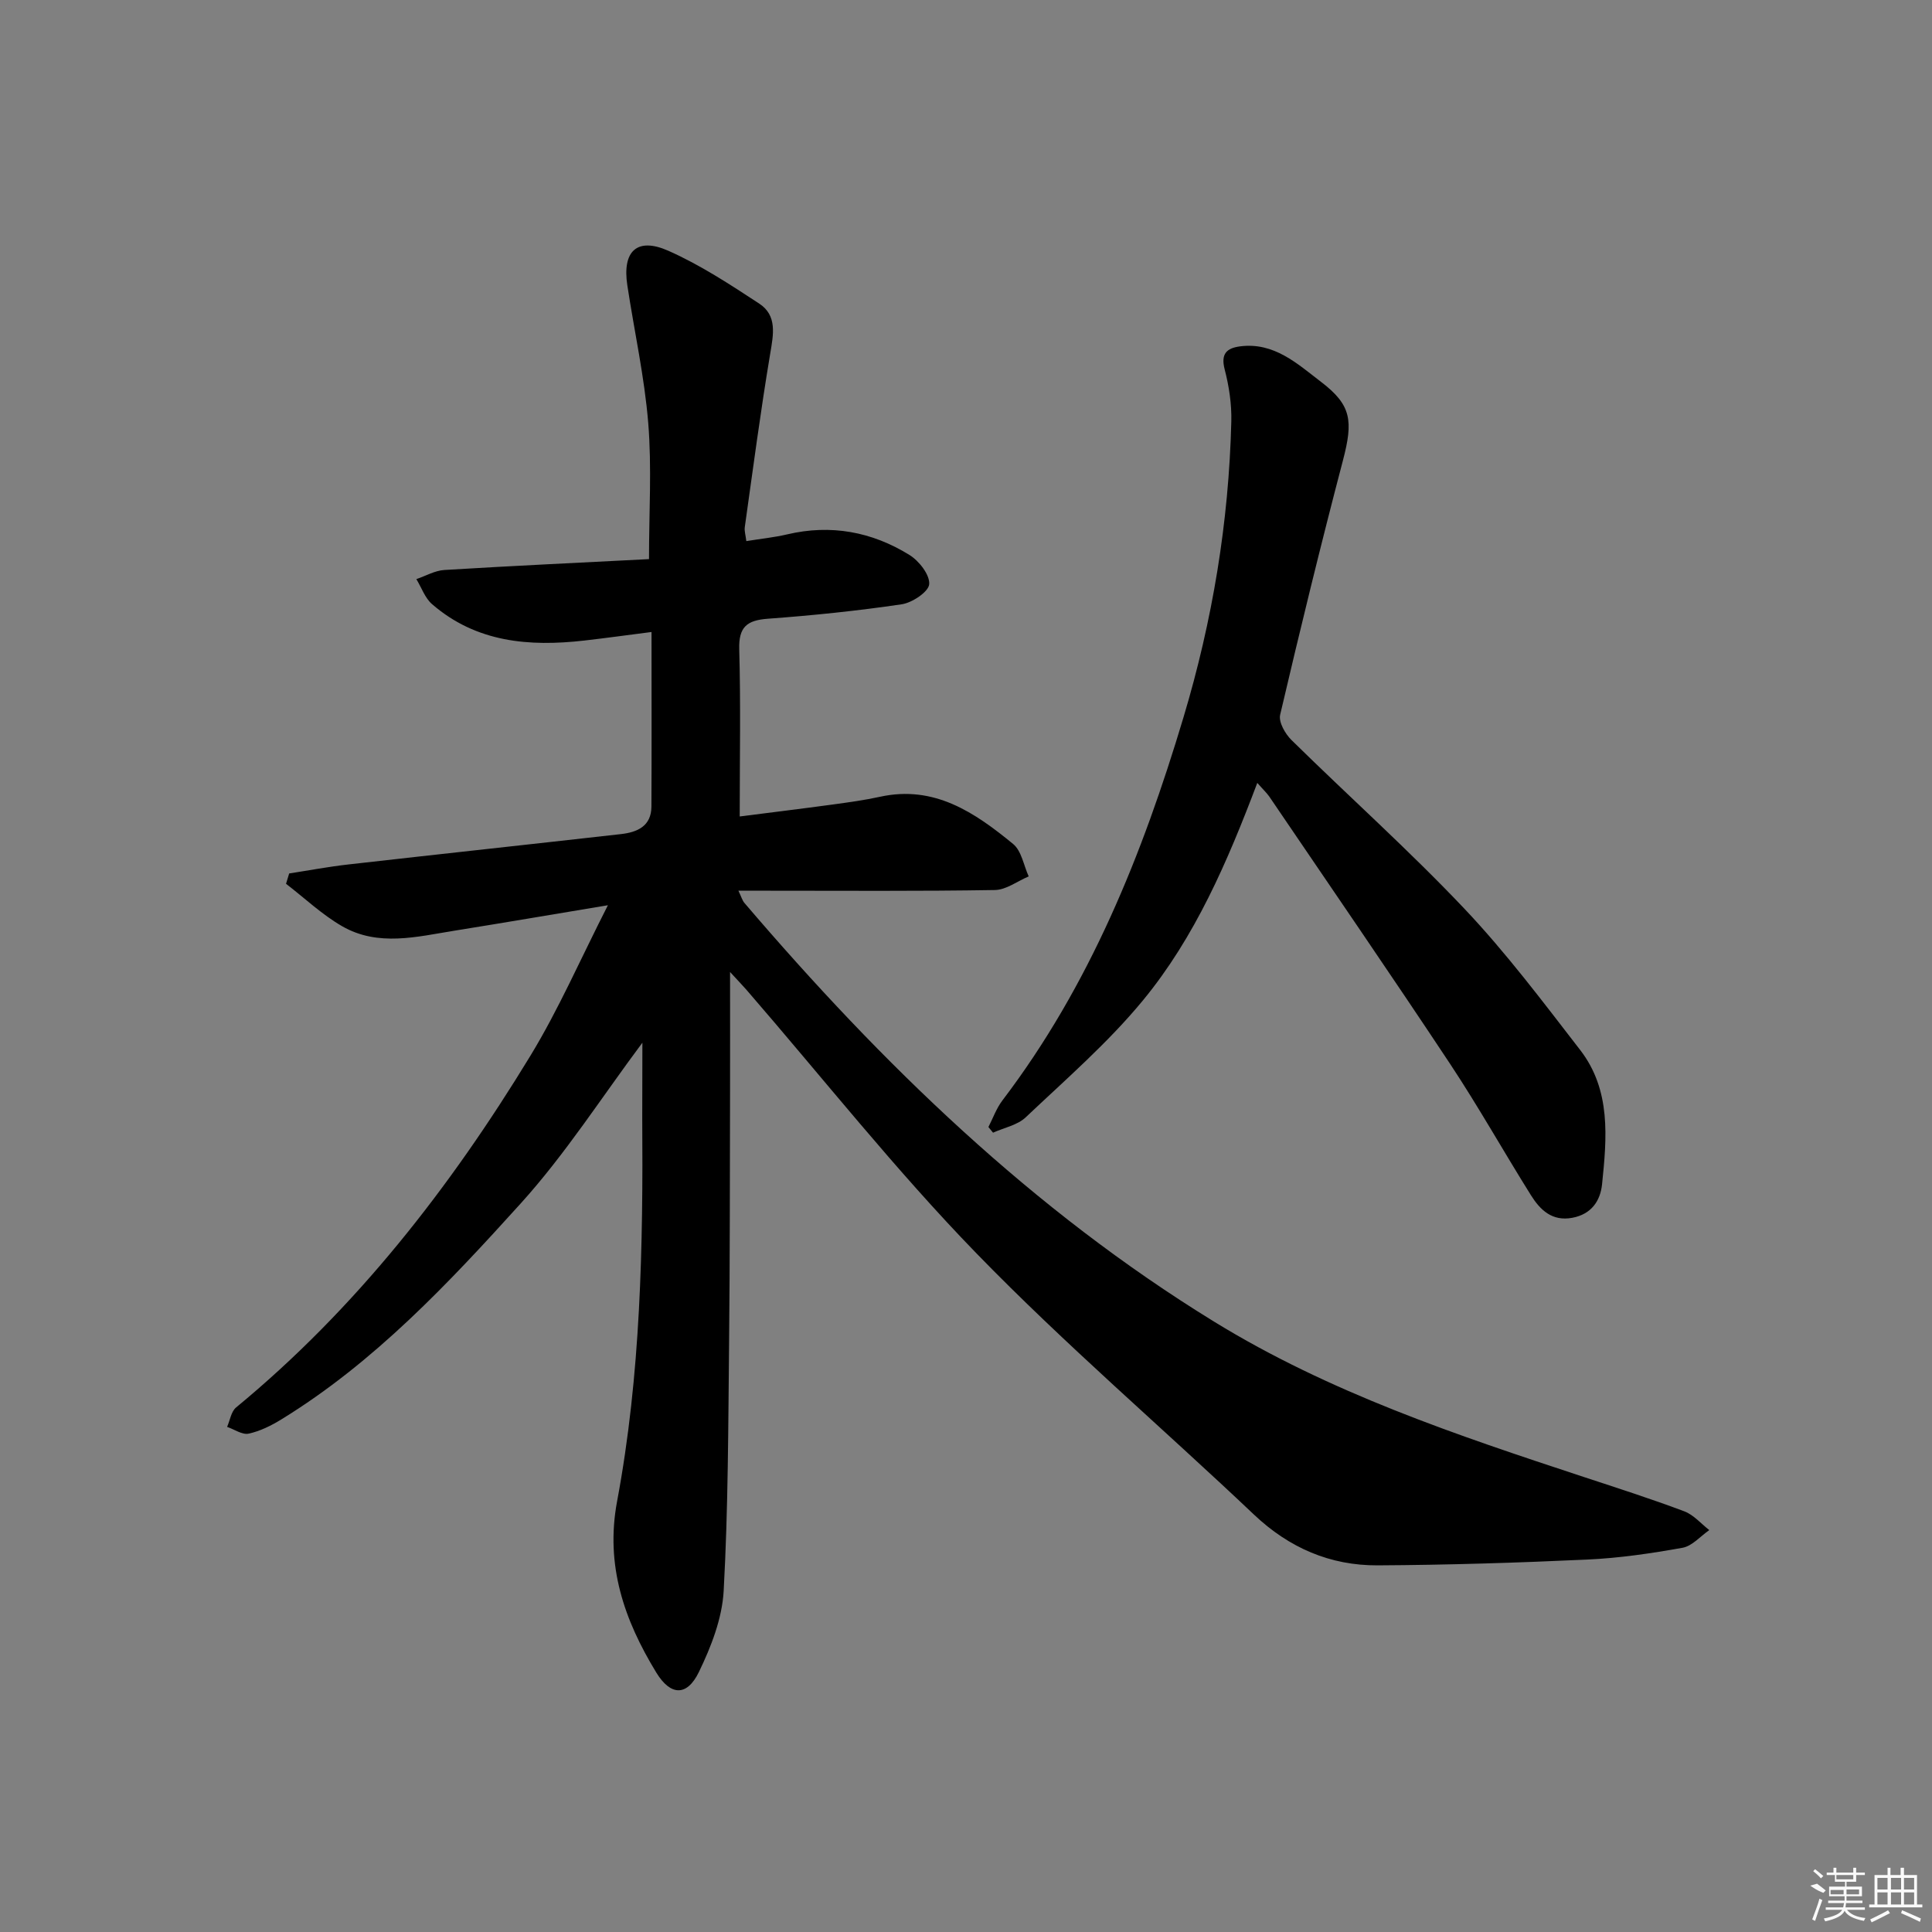 <svg enable-background="new 0 0 400 400" viewBox="0 0 400 400" xmlns="http://www.w3.org/2000/svg"><rect x="0" y="0" width="400" height="400" fill="#808080" stroke="none"/><path d="m133 215.88c-8.37 11.2-15.92 23.03-25.2 33.29-14.94 16.52-30.27 32.86-49.53 44.69-2.1 1.29-4.42 2.45-6.79 2.96-1.32.29-2.96-.89-4.46-1.4.6-1.36.83-3.16 1.85-4.01 24.85-20.49 44.32-45.52 60.94-72.82 5.84-9.59 10.35-19.99 16.05-31.17-11.44 1.9-21.54 3.63-31.66 5.25-7.86 1.26-15.91 3.4-23.39-.92-4.16-2.4-7.74-5.81-11.59-8.77.22-.71.44-1.43.65-2.14 4.08-.63 8.14-1.4 12.23-1.86 18.82-2.14 37.65-4.16 56.47-6.29 3.35-.38 6.28-1.62 6.3-5.7.06-11.8.02-23.61.02-36.14-4.88.62-9.4 1.25-13.93 1.77-11.41 1.3-22.35.39-31.5-7.53-1.48-1.28-2.19-3.44-3.26-5.19 1.93-.65 3.83-1.77 5.79-1.89 14.09-.86 28.19-1.52 42.38-2.25 0-9.71.59-19-.16-28.18-.78-9.56-2.89-19.01-4.33-28.52-1.07-7.05 1.99-10.01 8.47-7.15 6.6 2.92 12.76 6.96 18.83 10.94 3.77 2.48 2.95 6.39 2.28 10.39-2 11.92-3.57 23.92-5.26 35.9-.11.77.16 1.59.32 2.89 2.98-.48 5.75-.76 8.44-1.39 9.07-2.14 17.58-.55 25.35 4.27 1.98 1.23 4.22 4.1 4.07 6.04-.12 1.57-3.5 3.83-5.68 4.16-9.19 1.36-18.45 2.31-27.71 2.99-4.34.32-6.07 1.69-5.94 6.31.32 11.28.1 22.57.1 34.63 5.93-.76 12.59-1.57 19.23-2.47 3.29-.45 6.59-.9 9.83-1.61 11.23-2.46 19.62 3.27 27.55 9.78 1.74 1.43 2.18 4.43 3.22 6.71-2.33.98-4.65 2.78-6.99 2.82-15.66.26-31.33.14-47 .14-1.8 0-3.6 0-6.11 0 .61 1.27.8 2.02 1.25 2.54 28.47 33.34 59.67 63.61 97.28 86.71 23.88 14.67 50.18 23.46 76.55 32.15 6.95 2.29 13.92 4.52 20.77 7.1 1.93.73 3.45 2.55 5.16 3.88-1.84 1.27-3.54 3.3-5.54 3.66-6.51 1.17-13.12 2.14-19.72 2.44-14.46.67-28.93 1.12-43.4 1.2-9.83.05-18.32-3.61-25.61-10.51-19.09-18.09-39.14-35.23-57.44-54.07-16.79-17.28-31.8-36.3-47.6-54.54-.73-.84-1.51-1.64-3.43-3.73 0 9.18.02 16.93 0 24.69-.05 17.33-.02 34.66-.2 51.99-.18 17.15-.18 34.31-1.12 51.42-.31 5.73-2.6 11.62-5.15 16.87-2.47 5.06-5.86 4.89-8.8.08-6.63-10.87-10.6-22.19-8.12-35.45 4.91-26.26 5.4-52.9 5.21-79.54 0-5.24.03-10.48.03-15.42z"/><path d="m260.31 162.09c-6.22 16.44-12.92 31.97-23.67 45.02-7.24 8.79-15.98 16.36-24.29 24.23-1.71 1.62-4.48 2.14-6.75 3.17-.32-.39-.64-.78-.96-1.17.95-1.85 1.66-3.88 2.9-5.51 18.1-23.8 28.99-50.92 37.49-79.32 6.01-20.05 9.38-40.39 9.9-61.24.09-3.6-.47-7.31-1.38-10.81-.84-3.25.46-4.39 3.2-4.75 7.06-.91 11.87 3.62 16.83 7.41 6.22 4.76 6.61 8.01 4.46 16.21-4.59 17.49-8.88 35.06-13 52.66-.35 1.51 1.05 3.96 2.36 5.24 11.87 11.68 24.32 22.8 35.76 34.88 8.66 9.14 16.28 19.3 24 29.28 6.42 8.31 5.52 18.17 4.53 27.8-.36 3.47-2.23 6.2-6.15 6.94-4.2.79-6.67-1.63-8.58-4.68-5.65-9.02-10.86-18.32-16.73-27.18-12.31-18.57-24.94-36.94-37.46-55.38-.56-.79-1.3-1.47-2.46-2.8z"/><g fill="#fafafa"><path d="m374.8 390.4 1.4-.4c.7.5 1.3 1 1.8 1.4l-.5.5c-1.5-.6-2.1-1.1-2.7-1.5zm1 7.3-.6-.3c.5-1.4 1.1-2.8 1.5-4.3.2.1.4.2.6.3-.5 1.3-1 2.8-1.5 4.3zm-.4-10.3.4-.4c.4.3 1 .8 1.7 1.4l-.5.5c-.4-.5-1-1-1.6-1.5zm2.5.3h1.7v-1h.6v1h3.5v-1h.6v1h1.8v.5h-1.8v1.4h-2v1h3.2v2h-3.2v.9h3.3v.5h-3.4c0 .3-.1.6-.1.9h4v.5h-3.7c.7.9 1.9 1.5 3.8 1.7-.1.2-.2.4-.3.6-2.1-.4-3.5-1.1-4-2.1-.4 1-1.8 1.7-4 2.2-.1-.2-.2-.4-.3-.6 2.1-.4 3.4-1 3.8-1.8h-3.4v-.5h3.6c.1-.3.1-.6.2-.9h-3.3v-.5h3.4c0-.3 0-.6 0-.9h-3.2v-2h3.3v-1h-2.1v-1.4h-1.7v-.5zm1.1 3.5v1h2.7c0-.3 0-.4 0-.4 0-.1 0-.2 0-.2 0-.1 0-.2 0-.3h-2.7zm1.2-3v.9h3.5v-.9zm4.7 3h-2.6v.6.4h2.6z"/><path d="m393.6 386.7h.6v1.5h2.7v6.1h1.1v.6h-11v-.6h1.1v-6.1h2.7v-1.5h.6v1.5h2.1v-1.5zm-2.7 8.8.4.6c-1.2.6-2.5 1.3-3.8 1.9-.1-.2-.2-.4-.3-.6 1.2-.6 2.5-1.2 3.7-1.9zm-2.2-6.7v2.4h2.1v-2.4zm0 3v2.5h2.1v-2.5zm2.8-3v2.4h2.1v-2.4zm0 3v2.5h2.1v-2.5zm6 6.1c-1.4-.7-2.7-1.3-3.9-1.8l.2-.6c1.5.6 2.7 1.2 3.9 1.7zm-1.2-9.1h-2.1v2.4h2.1zm-2.1 3v2.5h2.1v-2.5z"/></g></svg>